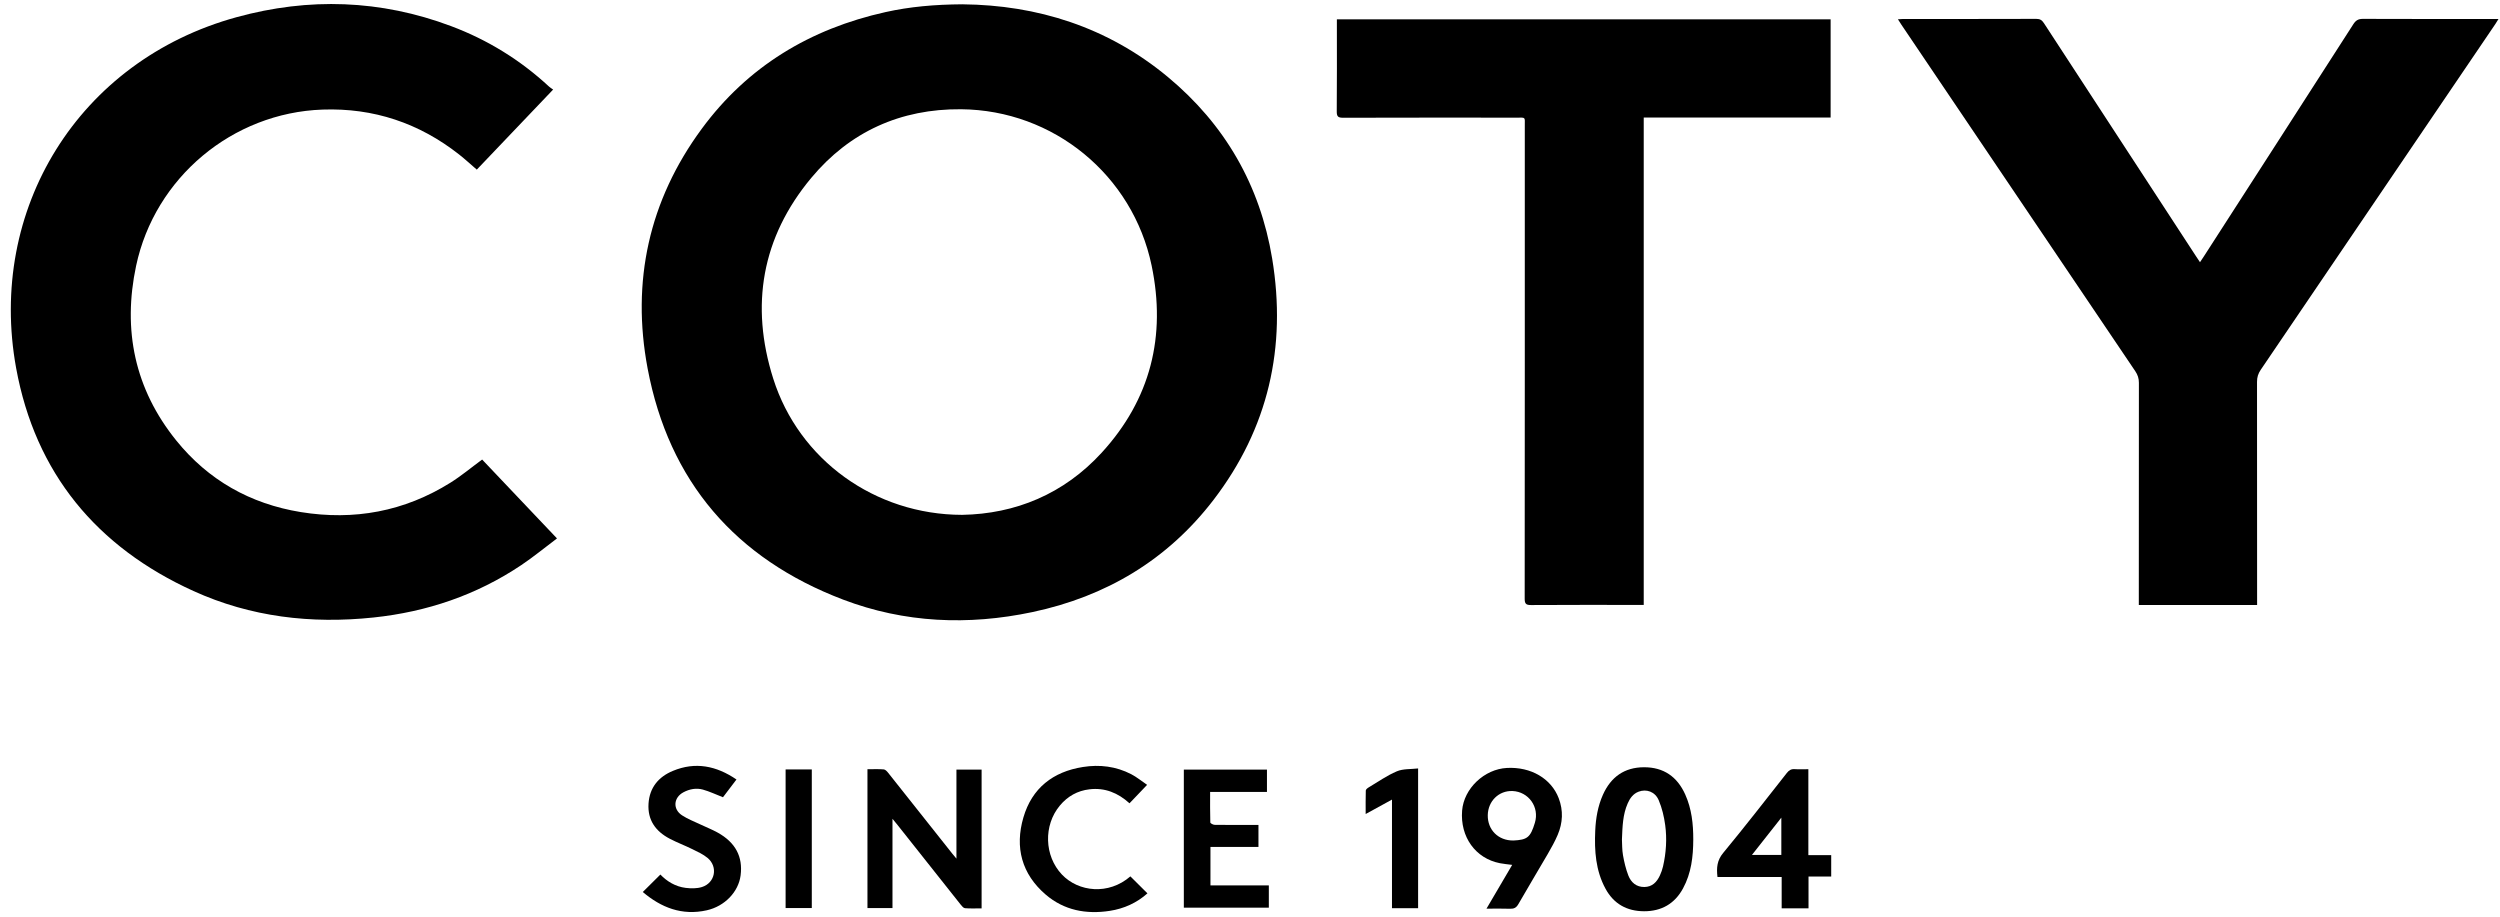 <svg width="120" height="44" viewBox="0 0 120 44" fill="none" xmlns="http://www.w3.org/2000/svg">
<path d="M46.207 0.207C49.775 0.242 53.158 1.288 56.052 3.691C58.798 5.971 60.482 8.894 61.064 12.412C61.766 16.66 60.882 20.56 58.248 23.996C56.039 26.878 53.089 28.633 49.55 29.381C46.472 30.031 43.414 29.902 40.466 28.78C35.311 26.818 32.108 23.116 31.085 17.684C30.3 13.514 31.146 9.63 33.681 6.186C35.888 3.187 38.888 1.384 42.507 0.58C43.672 0.321 44.854 0.216 46.206 0.206L46.207 0.207ZM46.182 24.713C48.737 24.668 51.059 23.719 52.883 21.727C55.23 19.164 55.983 16.131 55.278 12.747C54.373 8.404 50.568 5.282 46.131 5.244C43.228 5.219 40.787 6.32 38.936 8.544C36.563 11.395 36.002 14.659 37.115 18.174C38.349 22.072 41.993 24.704 46.182 24.713Z" fill="black"/>
<path d="M26.55 4.299C25.308 5.602 24.101 6.867 22.886 8.142C22.6 7.897 22.331 7.647 22.043 7.42C20.12 5.906 17.932 5.174 15.485 5.26C11.157 5.411 7.433 8.525 6.533 12.759C5.879 15.841 6.464 18.667 8.456 21.138C9.995 23.047 12.015 24.185 14.433 24.579C16.995 24.996 19.406 24.553 21.618 23.171C22.14 22.845 22.616 22.445 23.143 22.058C24.308 23.286 25.499 24.541 26.735 25.844C26.153 26.281 25.609 26.731 25.026 27.122C22.877 28.563 20.495 29.369 17.929 29.64C14.94 29.956 12.034 29.617 9.287 28.369C4.638 26.258 1.696 22.709 0.775 17.671C-0.614 10.07 3.753 2.91 11.362 0.823C14.829 -0.128 18.272 -0.016 21.653 1.254C23.41 1.913 24.979 2.882 26.357 4.159C26.409 4.207 26.473 4.243 26.55 4.299V4.299Z" fill="black"/>
<path d="M102.663 29.038V28.689C102.663 25.251 102.662 21.814 102.667 18.376C102.667 18.166 102.613 17.994 102.495 17.82C98.75 12.278 95.01 6.734 91.27 1.19C91.217 1.112 91.168 1.032 91.1 0.925C91.204 0.919 91.279 0.911 91.355 0.911C93.485 0.911 95.615 0.913 97.744 0.906C97.92 0.906 98.013 0.965 98.107 1.109C100.543 4.849 102.984 8.585 105.424 12.323C105.476 12.403 105.53 12.482 105.6 12.586C105.668 12.483 105.726 12.399 105.781 12.314C108.176 8.596 110.573 4.879 112.963 1.157C113.081 0.975 113.202 0.905 113.422 0.906C115.487 0.915 117.552 0.911 119.618 0.911H119.928C119.866 1.011 119.825 1.083 119.779 1.151C116.025 6.686 112.272 12.221 108.513 17.753C108.39 17.934 108.336 18.113 108.337 18.332C108.342 21.786 108.341 25.239 108.341 28.693V29.039H102.664L102.663 29.038Z" fill="black"/>
<path d="M78.899 5.64V29.036C78.788 29.036 78.695 29.036 78.602 29.036C76.898 29.036 75.194 29.03 73.491 29.042C73.244 29.044 73.185 28.977 73.185 28.735C73.192 21.17 73.191 13.606 73.19 6.042C73.19 5.595 73.246 5.648 72.79 5.647C70.017 5.646 67.246 5.643 64.473 5.652C64.234 5.652 64.161 5.599 64.164 5.348C64.177 3.967 64.17 2.586 64.17 1.205V0.928H87.87V5.64H78.898H78.899Z" fill="black"/>
<path d="M47.116 43.602C46.846 43.602 46.581 43.615 46.32 43.594C46.246 43.588 46.168 43.491 46.111 43.42C45.102 42.151 44.096 40.879 43.088 39.607C43.021 39.522 42.951 39.439 42.839 39.302V43.588H41.638V36.923C41.91 36.923 42.166 36.91 42.42 36.931C42.496 36.937 42.578 37.026 42.634 37.097C43.664 38.391 44.69 39.688 45.718 40.985C45.766 41.046 45.818 41.105 45.909 41.214V36.942H47.117V43.602L47.116 43.602Z" fill="black"/>
<path d="M81.277 40.295C81.274 41.112 81.184 41.912 80.784 42.645C80.382 43.384 79.747 43.742 78.915 43.74C78.094 43.738 77.46 43.389 77.064 42.657C76.591 41.787 76.528 40.839 76.571 39.876C76.597 39.281 76.695 38.697 76.941 38.147C77.322 37.297 77.969 36.83 78.913 36.828C79.855 36.826 80.508 37.282 80.891 38.135C81.2 38.822 81.279 39.552 81.277 40.295ZM77.853 40.296C77.865 40.51 77.856 40.787 77.904 41.053C77.962 41.382 78.04 41.713 78.16 42.023C78.29 42.357 78.545 42.581 78.931 42.576C79.307 42.571 79.53 42.338 79.676 42.02C79.739 41.883 79.791 41.737 79.825 41.59C79.975 40.936 80.019 40.269 79.93 39.607C79.875 39.2 79.778 38.786 79.618 38.41C79.442 37.998 79.028 37.859 78.655 38C78.387 38.102 78.238 38.316 78.129 38.564C77.894 39.098 77.878 39.669 77.853 40.296Z" fill="black"/>
<path d="M60.813 38.013H58.086C58.086 38.517 58.08 38.998 58.095 39.477C58.096 39.519 58.229 39.591 58.301 39.592C58.912 39.601 59.523 39.597 60.133 39.597C60.22 39.597 60.306 39.597 60.406 39.597V40.653H58.102V42.499H60.904V43.568H56.824V36.94H60.814V38.013H60.813Z" fill="black"/>
<path d="M82.439 42.098C82.386 41.647 82.419 41.296 82.711 40.943C83.753 39.681 84.757 38.388 85.769 37.102C85.875 36.968 85.98 36.906 86.151 36.919C86.357 36.934 86.564 36.922 86.801 36.922V41.045H87.898V42.075H86.809V43.599H85.52V42.097H82.439V42.098ZM85.504 39.247C85.015 39.868 84.565 40.438 84.093 41.037H85.504V39.247Z" fill="black"/>
<path d="M54.258 42.066C54.537 42.343 54.803 42.608 55.077 42.881C54.57 43.334 53.958 43.615 53.269 43.721C52.136 43.895 51.078 43.698 50.194 42.941C49.04 41.952 48.705 40.672 49.123 39.239C49.533 37.833 50.539 37.043 51.979 36.816C52.784 36.688 53.568 36.784 54.298 37.161C54.563 37.298 54.798 37.495 55.061 37.673C54.758 37.99 54.493 38.268 54.216 38.558C53.663 38.056 53.032 37.799 52.294 37.887C51.72 37.954 51.245 38.221 50.873 38.667C50.08 39.616 50.125 41.083 50.969 41.975C51.767 42.818 53.214 42.974 54.258 42.066Z" fill="black"/>
<path d="M71.351 43.616C71.779 42.887 72.176 42.212 72.585 41.514C72.368 41.485 72.18 41.471 71.996 41.434C70.822 41.204 70.082 40.173 70.181 38.911C70.265 37.849 71.245 36.917 72.335 36.861C73.484 36.802 74.455 37.367 74.818 38.314C75.045 38.906 75.014 39.499 74.769 40.074C74.635 40.39 74.465 40.692 74.293 40.99C73.826 41.795 73.343 42.591 72.881 43.399C72.783 43.57 72.672 43.627 72.483 43.62C72.124 43.606 71.764 43.616 71.351 43.616V43.616ZM72.638 40.345C73.311 40.312 73.459 40.199 73.673 39.498C73.906 38.737 73.369 37.999 72.597 37.969C71.945 37.945 71.426 38.452 71.413 39.125C71.4 39.834 71.921 40.352 72.638 40.344V40.345Z" fill="black"/>
<path d="M35.35 37.416C35.107 37.736 34.89 38.023 34.703 38.268C34.363 38.136 34.06 37.99 33.741 37.901C33.423 37.812 33.099 37.873 32.806 38.029C32.327 38.283 32.284 38.839 32.737 39.135C33.016 39.318 33.336 39.438 33.64 39.583C33.907 39.71 34.185 39.819 34.444 39.962C35.303 40.436 35.665 41.123 35.549 42.02C35.447 42.807 34.793 43.5 33.922 43.695C32.733 43.961 31.73 43.561 30.854 42.816C31.139 42.533 31.413 42.261 31.698 41.978C32.009 42.303 32.417 42.557 32.91 42.618C33.166 42.649 33.448 42.654 33.691 42.578C34.327 42.381 34.476 41.606 33.963 41.18C33.751 41.004 33.488 40.885 33.237 40.762C32.878 40.584 32.5 40.444 32.146 40.258C31.472 39.905 31.078 39.364 31.129 38.574C31.179 37.804 31.608 37.289 32.297 37.003C33.376 36.554 34.381 36.755 35.351 37.416L35.35 37.416Z" fill="black"/>
<path d="M68.069 36.884V43.593H66.815V38.38C66.38 38.619 65.986 38.835 65.552 39.073C65.552 38.673 65.547 38.309 65.558 37.945C65.56 37.894 65.636 37.831 65.692 37.798C66.141 37.531 66.573 37.225 67.049 37.023C67.347 36.896 67.712 36.927 68.07 36.885L68.069 36.884Z" fill="black"/>
<path d="M37.709 36.933H38.966V43.586H37.709V36.933Z" fill="black"/>
</svg>
